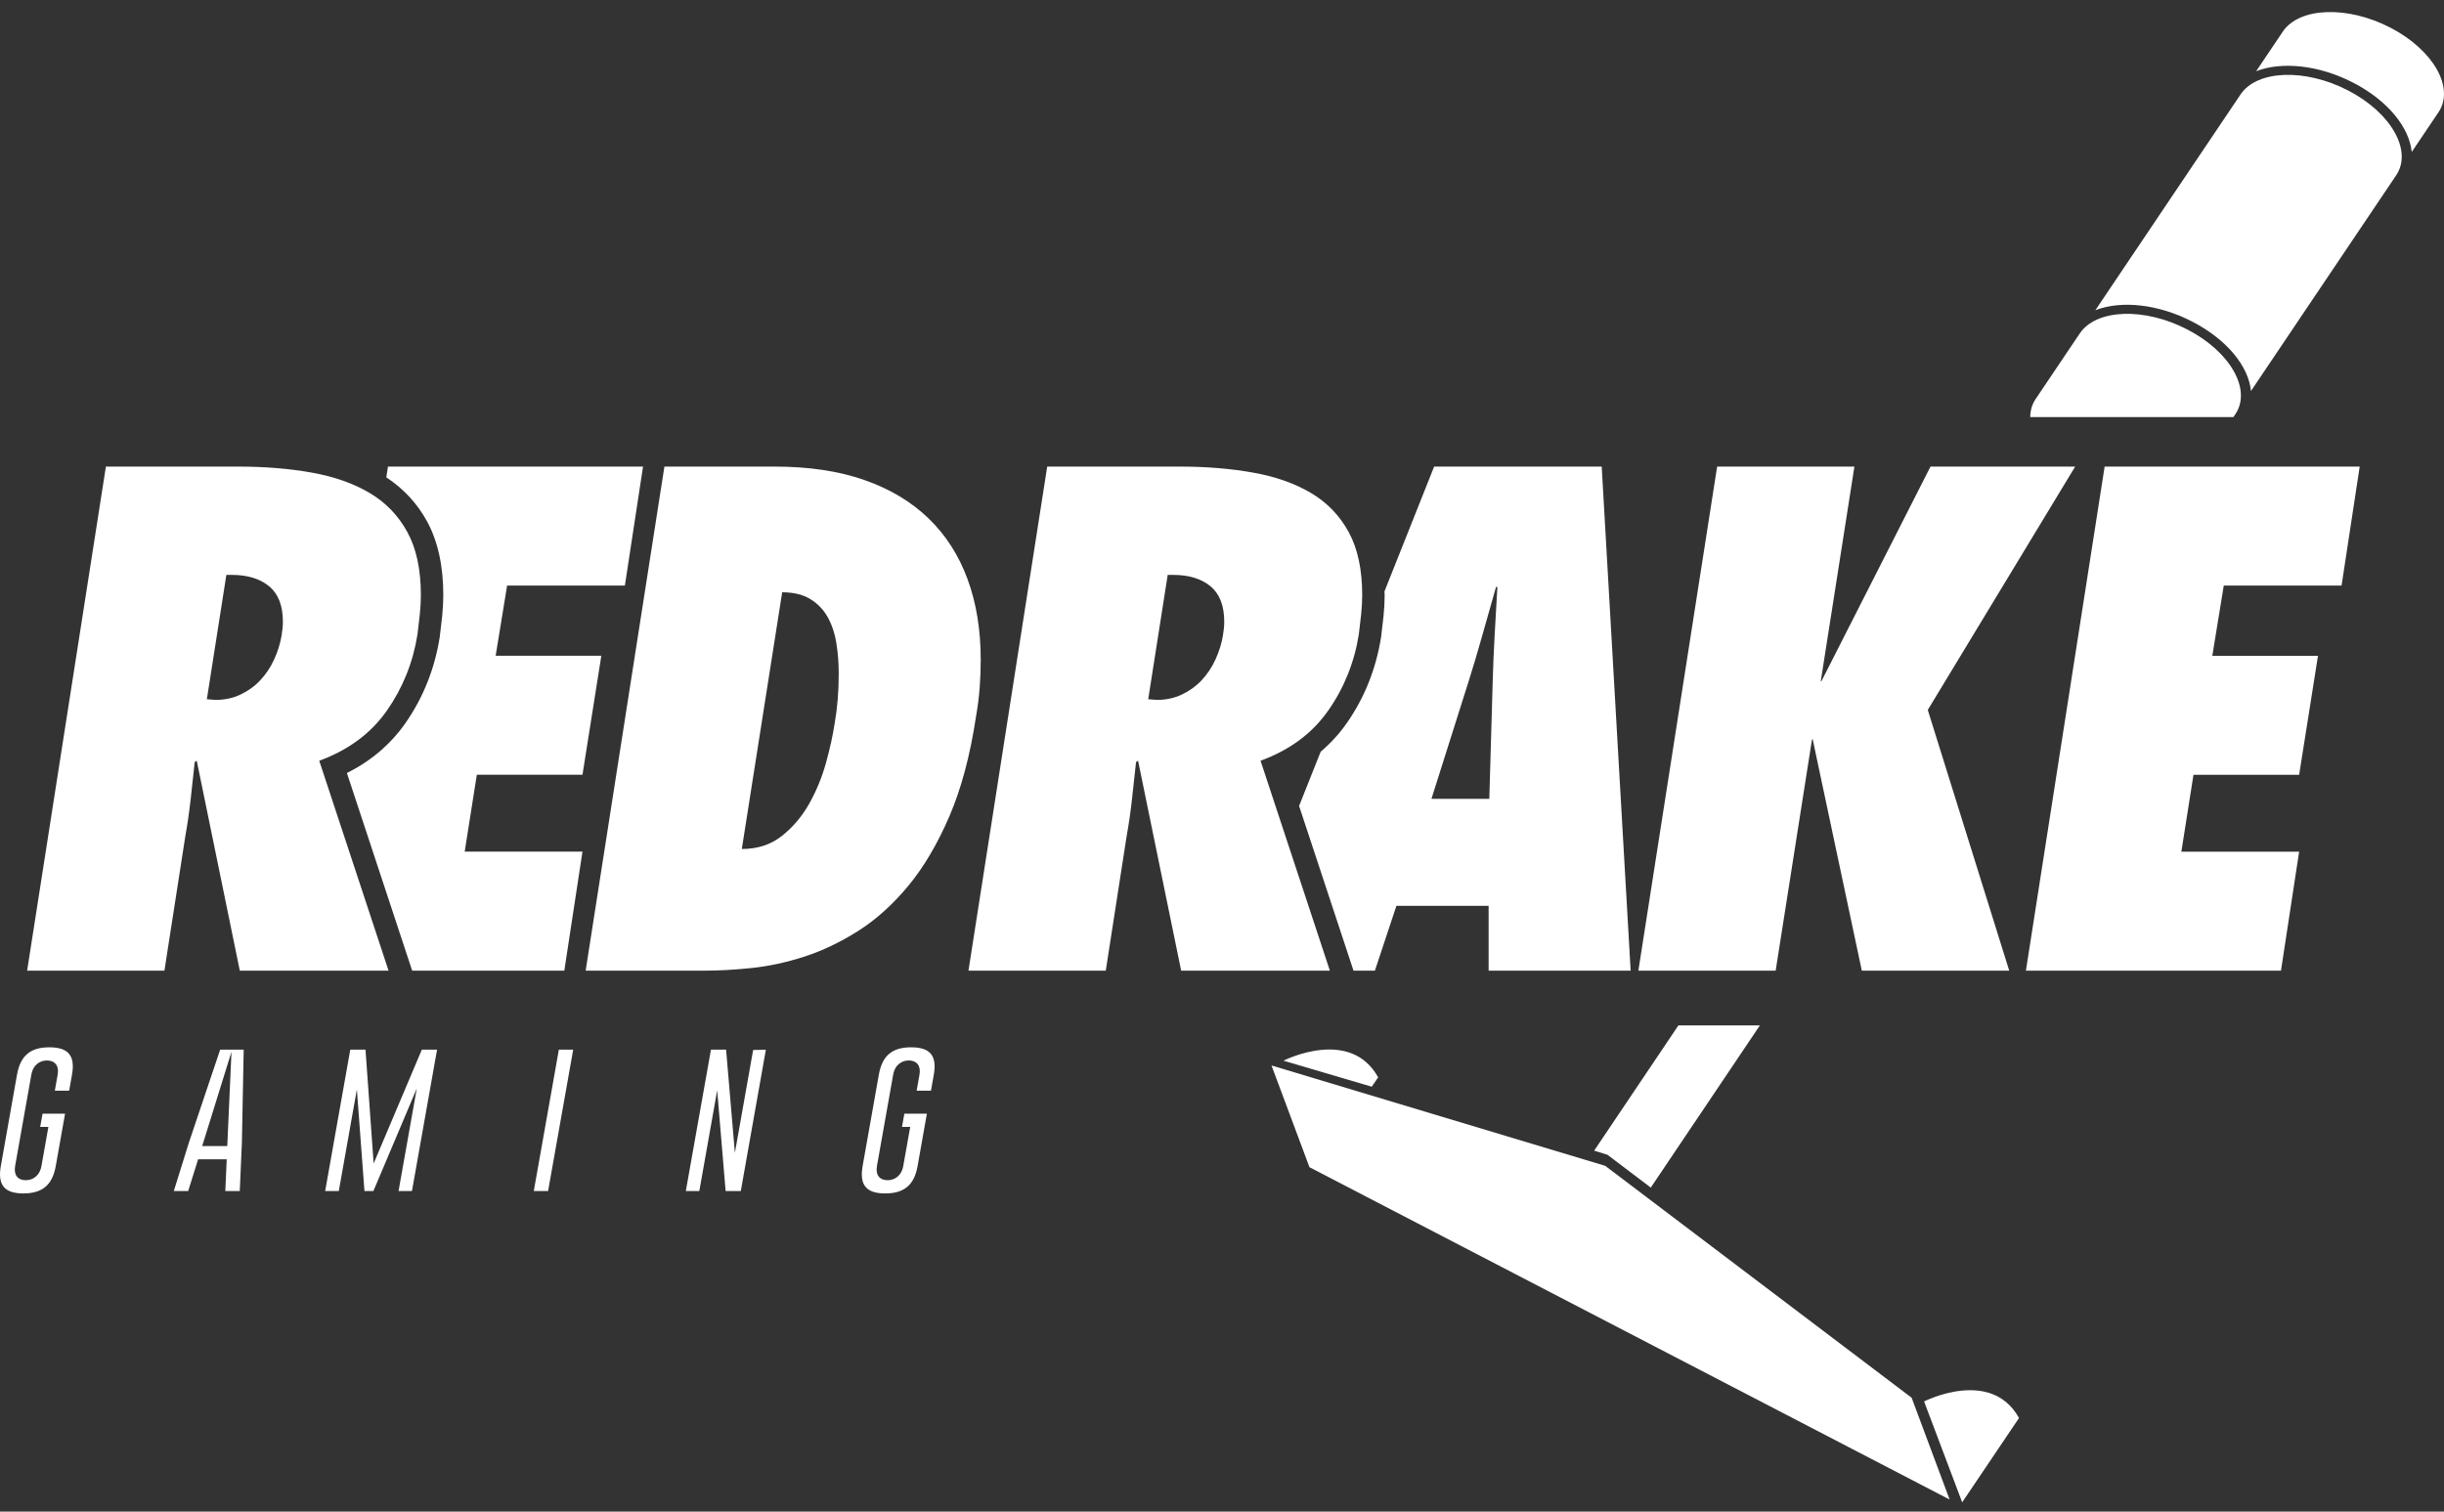 <svg width="118" height="73" viewBox="0 0 118 73" fill="none" xmlns="http://www.w3.org/2000/svg">
<rect x="0" y="0" width="118" height="73" fill="#333333" stroke="none"/>
<path d="M113.373 4.371C111.3 3.293 108.973 3.378 108.178 4.56L101.168 14.981C102.404 14.501 104.191 14.672 105.861 15.54C107.534 16.407 108.566 17.699 108.68 18.883L115.692 8.464C116.488 7.279 115.449 5.447 113.374 4.371L113.373 4.371Z" fill="white"/>
<path d="M115.414 1.337C113.344 0.261 111.014 0.345 110.218 1.525L108.931 3.439C110.167 2.961 111.954 3.132 113.624 3.997C115.297 4.865 116.327 6.159 116.442 7.339L117.73 5.426C118.53 4.245 117.49 2.415 115.415 1.337H115.414Z" fill="white"/>
<path d="M77.502 56.301L77.499 56.311L77.502 56.301L61.39 51.454L63.223 56.367L94.13 72.416L92.297 67.501L77.502 56.301Z" fill="white"/>
<path d="M92.898 67.679L94.737 72.551L97.481 68.479C96.122 66.032 92.898 67.679 92.898 67.679Z" fill="white"/>
<path d="M66.539 52.026C65.207 49.623 62.083 51.168 61.966 51.223L66.231 52.48L66.539 52.027V52.026Z" fill="white"/>
<path fill-rule="evenodd" clip-rule="evenodd" d="M100.415 16.102C101.212 14.918 103.537 14.834 105.61 15.913C107.686 16.988 108.724 18.819 107.926 20.002L107.833 20.141H98.022C98.024 19.826 98.11 19.528 98.288 19.263L100.415 16.102ZM81.037 49.518L76.969 55.567L77.612 55.768L79.702 57.352L84.971 49.518H81.037Z" fill="white"/>
<path d="M0.04 56.311C-0.123 57.226 0.213 57.634 1.129 57.634C2.048 57.633 2.53 57.224 2.692 56.311L3.141 53.784H2.054L1.94 54.423H2.336L2.002 56.311C1.927 56.733 1.636 56.995 1.242 56.995C0.848 56.995 0.655 56.733 0.73 56.311L1.514 51.897C1.604 51.392 1.961 51.212 2.265 51.212C2.665 51.216 2.86 51.479 2.785 51.897L2.647 52.673H3.339L3.477 51.897C3.638 50.984 3.301 50.577 2.382 50.577C1.463 50.577 0.984 50.984 0.822 51.897L0.04 56.311H0.04Z" fill="white"/>
<path d="M10.879 57.517H11.576L11.679 55.181L11.766 50.691H10.63L9.114 55.198L8.392 57.517H9.086L9.565 55.986H10.947L10.878 57.517L10.879 57.517ZM9.762 55.347L11.176 50.794L10.973 55.347H9.762Z" fill="white"/>
<path d="M19.89 57.517L21.102 50.691H20.367L18.04 56.187L17.647 50.691H16.912L15.7 57.517H16.358L17.23 52.611L17.596 57.517H18.029L20.123 52.564L19.243 57.517H19.89Z" fill="white"/>
<path d="M26.983 50.691L25.772 57.517H26.463L27.675 50.691H26.983Z" fill="white"/>
<path d="M35.767 57.517L36.977 50.695L36.363 50.706L35.481 55.675L35.057 50.691H34.326L33.113 57.517H33.764L34.627 52.655L35.034 57.517H35.767Z" fill="white"/>
<path d="M41.649 56.311C41.486 57.226 41.823 57.634 42.739 57.634C43.658 57.633 44.141 57.224 44.303 56.311L44.751 53.784H43.663L43.55 54.423H43.946L43.611 56.311C43.536 56.733 43.246 56.995 42.853 56.995C42.46 56.995 42.265 56.733 42.34 56.311L43.124 51.897C43.214 51.392 43.571 51.212 43.875 51.212C44.274 51.216 44.47 51.479 44.394 51.897L44.257 52.673H44.949L45.086 51.897C45.248 50.984 44.91 50.577 43.991 50.577C43.072 50.577 42.593 50.984 42.432 51.897L41.649 56.311H41.649Z" fill="white"/>
<path d="M11.578 46.875L9.499 36.737L9.401 36.802C9.336 37.405 9.271 38.003 9.206 38.594C9.141 39.187 9.055 39.784 8.947 40.386L7.939 46.875H1.31L5.113 22.533H11.514C12.792 22.533 13.973 22.63 15.056 22.824C16.139 23.017 17.07 23.346 17.85 23.809C18.63 24.271 19.235 24.901 19.669 25.697C20.103 26.494 20.32 27.505 20.32 28.732C20.32 29.034 20.303 29.34 20.271 29.652C20.238 29.964 20.2 30.293 20.157 30.637C19.941 31.992 19.447 33.22 18.679 34.317C17.91 35.415 16.821 36.222 15.414 36.738L18.76 46.875H11.579L11.578 46.875ZM10.408 33.8C10.841 33.8 11.243 33.715 11.611 33.542C11.98 33.369 12.299 33.138 12.569 32.848C12.841 32.557 13.063 32.224 13.236 31.846C13.408 31.471 13.528 31.088 13.594 30.701C13.615 30.572 13.63 30.453 13.642 30.346C13.653 30.238 13.658 30.13 13.658 30.023C13.658 29.247 13.436 28.678 12.992 28.311C12.547 27.945 11.946 27.763 11.188 27.763H10.929L9.987 33.768L10.408 33.8Z" fill="white"/>
<path d="M32.079 22.533H37.407C39.053 22.533 40.495 22.748 41.729 23.18C42.963 23.61 43.998 24.229 44.832 25.035C45.666 25.842 46.294 26.821 46.717 27.974C47.139 29.125 47.351 30.422 47.351 31.863C47.351 32.294 47.334 32.735 47.302 33.187C47.269 33.639 47.209 34.113 47.123 34.608C46.84 36.48 46.413 38.083 45.839 39.418C45.264 40.753 44.605 41.872 43.857 42.775C43.11 43.679 42.302 44.405 41.437 44.956C40.57 45.503 39.703 45.918 38.837 46.197C37.971 46.477 37.125 46.66 36.303 46.746C35.478 46.833 34.732 46.875 34.06 46.875H28.276L32.079 22.533ZM35.816 41C36.574 41 37.218 40.791 37.749 40.37C38.279 39.952 38.718 39.433 39.065 38.82C39.41 38.207 39.682 37.551 39.877 36.851C40.071 36.151 40.212 35.511 40.299 34.93C40.429 34.199 40.495 33.402 40.495 32.541C40.495 32.025 40.457 31.53 40.38 31.056C40.305 30.583 40.164 30.163 39.958 29.796C39.752 29.431 39.471 29.142 39.114 28.926C38.756 28.71 38.307 28.603 37.765 28.603L35.816 41V41Z" fill="white"/>
<path d="M57.028 46.875L54.948 36.737L54.85 36.802C54.785 37.405 54.721 38.003 54.654 38.594C54.59 39.187 54.503 39.784 54.395 40.386L53.388 46.875H46.759L50.561 22.533H56.963C58.241 22.533 59.421 22.63 60.504 22.824C61.587 23.017 62.519 23.346 63.299 23.809C64.078 24.271 64.684 24.901 65.118 25.697C65.552 26.494 65.769 27.505 65.769 28.732C65.769 29.034 65.752 29.34 65.72 29.652C65.687 29.964 65.649 30.293 65.606 30.637C65.389 31.992 64.896 33.22 64.127 34.317C63.358 35.415 62.27 36.222 60.861 36.738L64.208 46.875H57.027L57.028 46.875ZM55.858 33.8C56.291 33.8 56.692 33.715 57.061 33.542C57.429 33.369 57.748 33.138 58.02 32.848C58.29 32.557 58.513 32.224 58.686 31.846C58.858 31.471 58.978 31.088 59.043 30.701C59.065 30.572 59.081 30.453 59.092 30.346C59.103 30.238 59.108 30.13 59.108 30.023C59.108 29.247 58.886 28.678 58.442 28.311C57.997 27.945 57.397 27.763 56.639 27.763H56.379L55.437 33.768L55.858 33.8H55.858Z" fill="white"/>
<path d="M100.192 22.533L93.076 34.285L97.008 46.875H89.891L87.52 35.705H87.487L85.732 46.875H79.103L82.906 22.533H89.534L87.91 32.896H87.942L93.207 22.533H100.192Z" fill="white"/>
<path d="M101.615 22.533H113.93L113.054 28.28H107.367L106.814 31.67H111.916L111.006 37.416H105.905L105.319 41.129H111.006L110.129 46.876H97.814L101.615 22.534V22.533Z" fill="white"/>
<path d="M30.17 28.28L31.047 22.533H18.732L18.651 23.052C19.477 23.597 20.144 24.307 20.622 25.184C21.14 26.137 21.403 27.329 21.403 28.731C21.403 29.066 21.383 29.413 21.348 29.762C21.315 30.082 21.276 30.418 21.231 30.768C20.985 32.316 20.426 33.704 19.568 34.931C18.859 35.943 17.913 36.748 16.749 37.332L19.9 46.875H27.246L28.123 41.128H22.436L23.022 37.415H28.123L29.033 31.669H23.931L24.484 28.279H30.171L30.17 28.28Z" fill="white"/>
<path d="M78.73 46.875L77.333 22.533H69.242L66.844 28.561C66.845 28.619 66.853 28.672 66.853 28.731C66.853 29.066 66.834 29.413 66.798 29.762C66.765 30.082 66.726 30.418 66.681 30.768C66.433 32.316 65.876 33.704 65.017 34.931C64.658 35.442 64.24 35.898 63.764 36.302L62.722 38.921L65.349 46.875H66.382L67.421 43.744H71.873V46.875H78.728H78.73ZM69.112 38.578L70.9 32.928C71.137 32.175 71.365 31.41 71.582 30.636C71.797 29.862 72.014 29.098 72.231 28.344H72.296C72.252 29.098 72.21 29.862 72.166 30.636C72.122 31.41 72.09 32.175 72.069 32.928L71.906 38.578H69.112H69.112Z" fill="white"/>
</svg>
